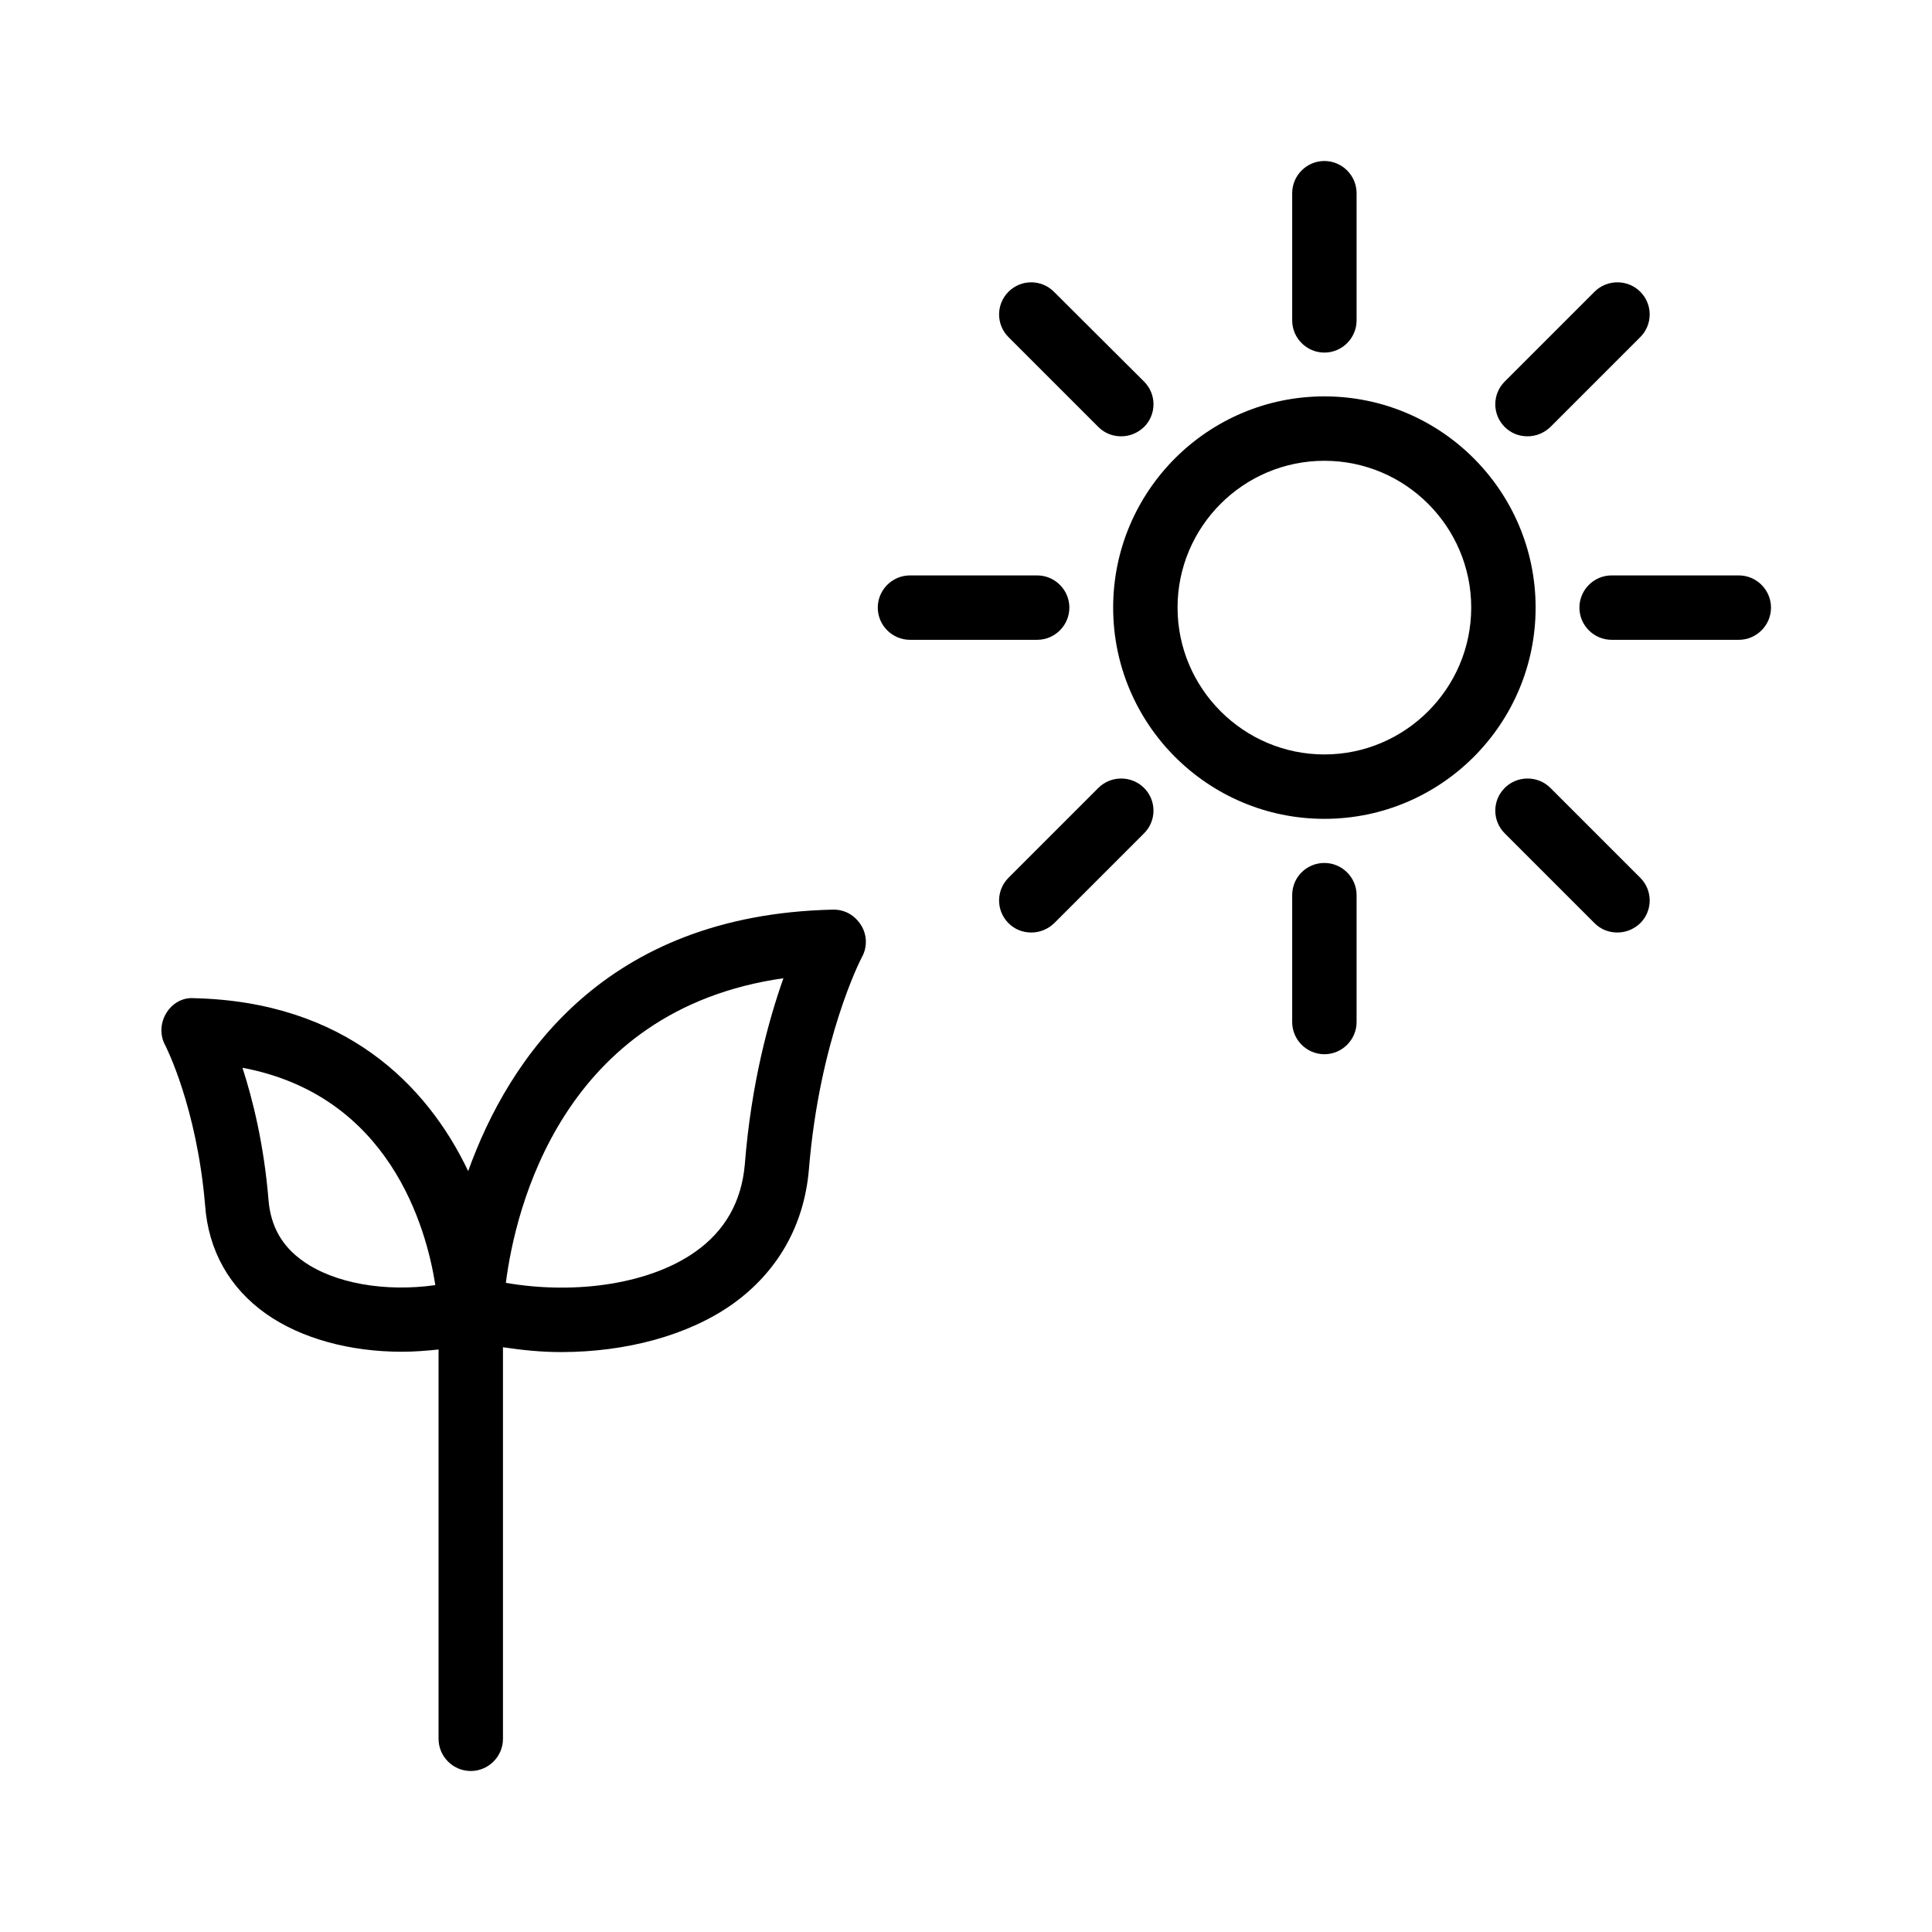 <?xml version="1.0" encoding="UTF-8"?> <svg xmlns="http://www.w3.org/2000/svg" width="1200pt" height="1200pt" version="1.1" viewBox="0 0 1200 1200"><g><path d="m691.4 377.4c0 72.398 58.801 131.2 131.2 131.2 72.398 0 131.2-58.801 131.2-131.2 0-72.398-58.801-131.2-131.2-131.2-72.398 0-131.2 58.801-131.2 131.2zm131.2-91.199c50.398 0 91.199 41 91.199 91.199 0 50.199-41 91.199-91.199 91.199-50.199 0-91.199-41-91.199-91.199-0.004-50.199 40.797-91.199 91.199-91.199z"></path><path d="m842.6 199v-79c0-11-9-20-20-20s-20 9-20 20v79c0 11 9 20 20 20s20-9 20-20z"></path><path d="m654.6 181.2c-7.801-7.801-20.398-7.801-28.199 0-7.801 7.801-7.801 20.398 0 28.199l55.801 55.801c4 4 9 5.801 14.199 5.801 5.199 0 10.199-2 14.199-5.801 7.801-7.801 7.801-20.398 0-28.199z"></path><path d="m545.2 377.4c0 11 9 20 20 20h79c11 0 20-9 20-20s-9-20-20-20h-79c-11 0-20 9-20 20z"></path><path d="m682.2 489.4-55.801 55.801c-7.801 7.801-7.801 20.398 0 28.199 4 4 9 5.801 14.199 5.801 5.199 0 10.199-2 14.199-5.801l55.801-55.801c7.801-7.801 7.801-20.398 0-28.199-7.797-7.797-20.598-7.797-28.398 0z"></path><path d="m802.6 556v78.801c0 11 9 20 20 20s20-9 20-20v-78.801c0-11-9-20-20-20s-20 8.801-20 20z"></path><path d="m934.6 489.4c-7.801 7.801-7.801 20.398 0 28.199l55.801 55.801c4 4 9 5.801 14.199 5.801 5.199 0 10.199-2 14.199-5.801 7.801-7.801 7.801-20.398 0-28.199l-55.801-55.801c-7.801-7.797-20.602-7.797-28.398 0z"></path><path d="m1100 377.4c0-11-9-20-20-20h-79c-11 0-20 9-20 20s9 20 20 20h79c11 0 20-9 20-20z"></path><path d="m990.4 181.2-55.801 55.801c-7.801 7.801-7.801 20.398 0 28.199 4 4 9 5.801 14.199 5.801s10.199-2 14.199-5.801l55.801-55.801c7.801-7.801 7.801-20.398 0-28.199-7.797-7.801-20.598-7.801-28.398 0z"></path><path d="m292.4 1100c11 0 20-9 20-20v-243.2c12 1.801 24 3 36 3 40.602 0 79.199-10.398 106.6-29.801 28-20 44.398-48.801 47.398-83.398 6.602-81.199 32.398-131.2 33-132.2 3.398-6.199 3.199-13.801-0.602-19.801s-10-9.801-17.602-9.602c-141.6 3.199-201.2 92.199-226.4 162.4-25.602-53.801-76.801-105.2-170.2-107.4-7.398-0.602-13.801 3.398-17.398 9.398-3.602 6-4 13.602-0.602 19.801 0.199 0.398 19.602 38 24.801 99.398 2 28.203 15.203 51.402 37.801 67.402 21.801 15.398 52.199 23.602 84.398 23.602 7.602 0 15.199-0.602 22.801-1.398v241.8c0 11 9 20 20 20zm194.2-492.4c-9 25.398-20 65-24 115.8-2 22.801-12.199 41-30.602 54-27.801 19.801-73.602 27-117.8 19.398 5.801-45.602 34.801-169.6 172.4-189.2zm-298.2 175.8c-13.199-9.199-20.199-21.602-21.602-37.801-2.801-34.602-9.801-62.602-16.199-82.398 91.398 17.199 114.2 99.199 119.8 135-31 4.402-62.598-1-82-14.801z"></path></g></svg> 
